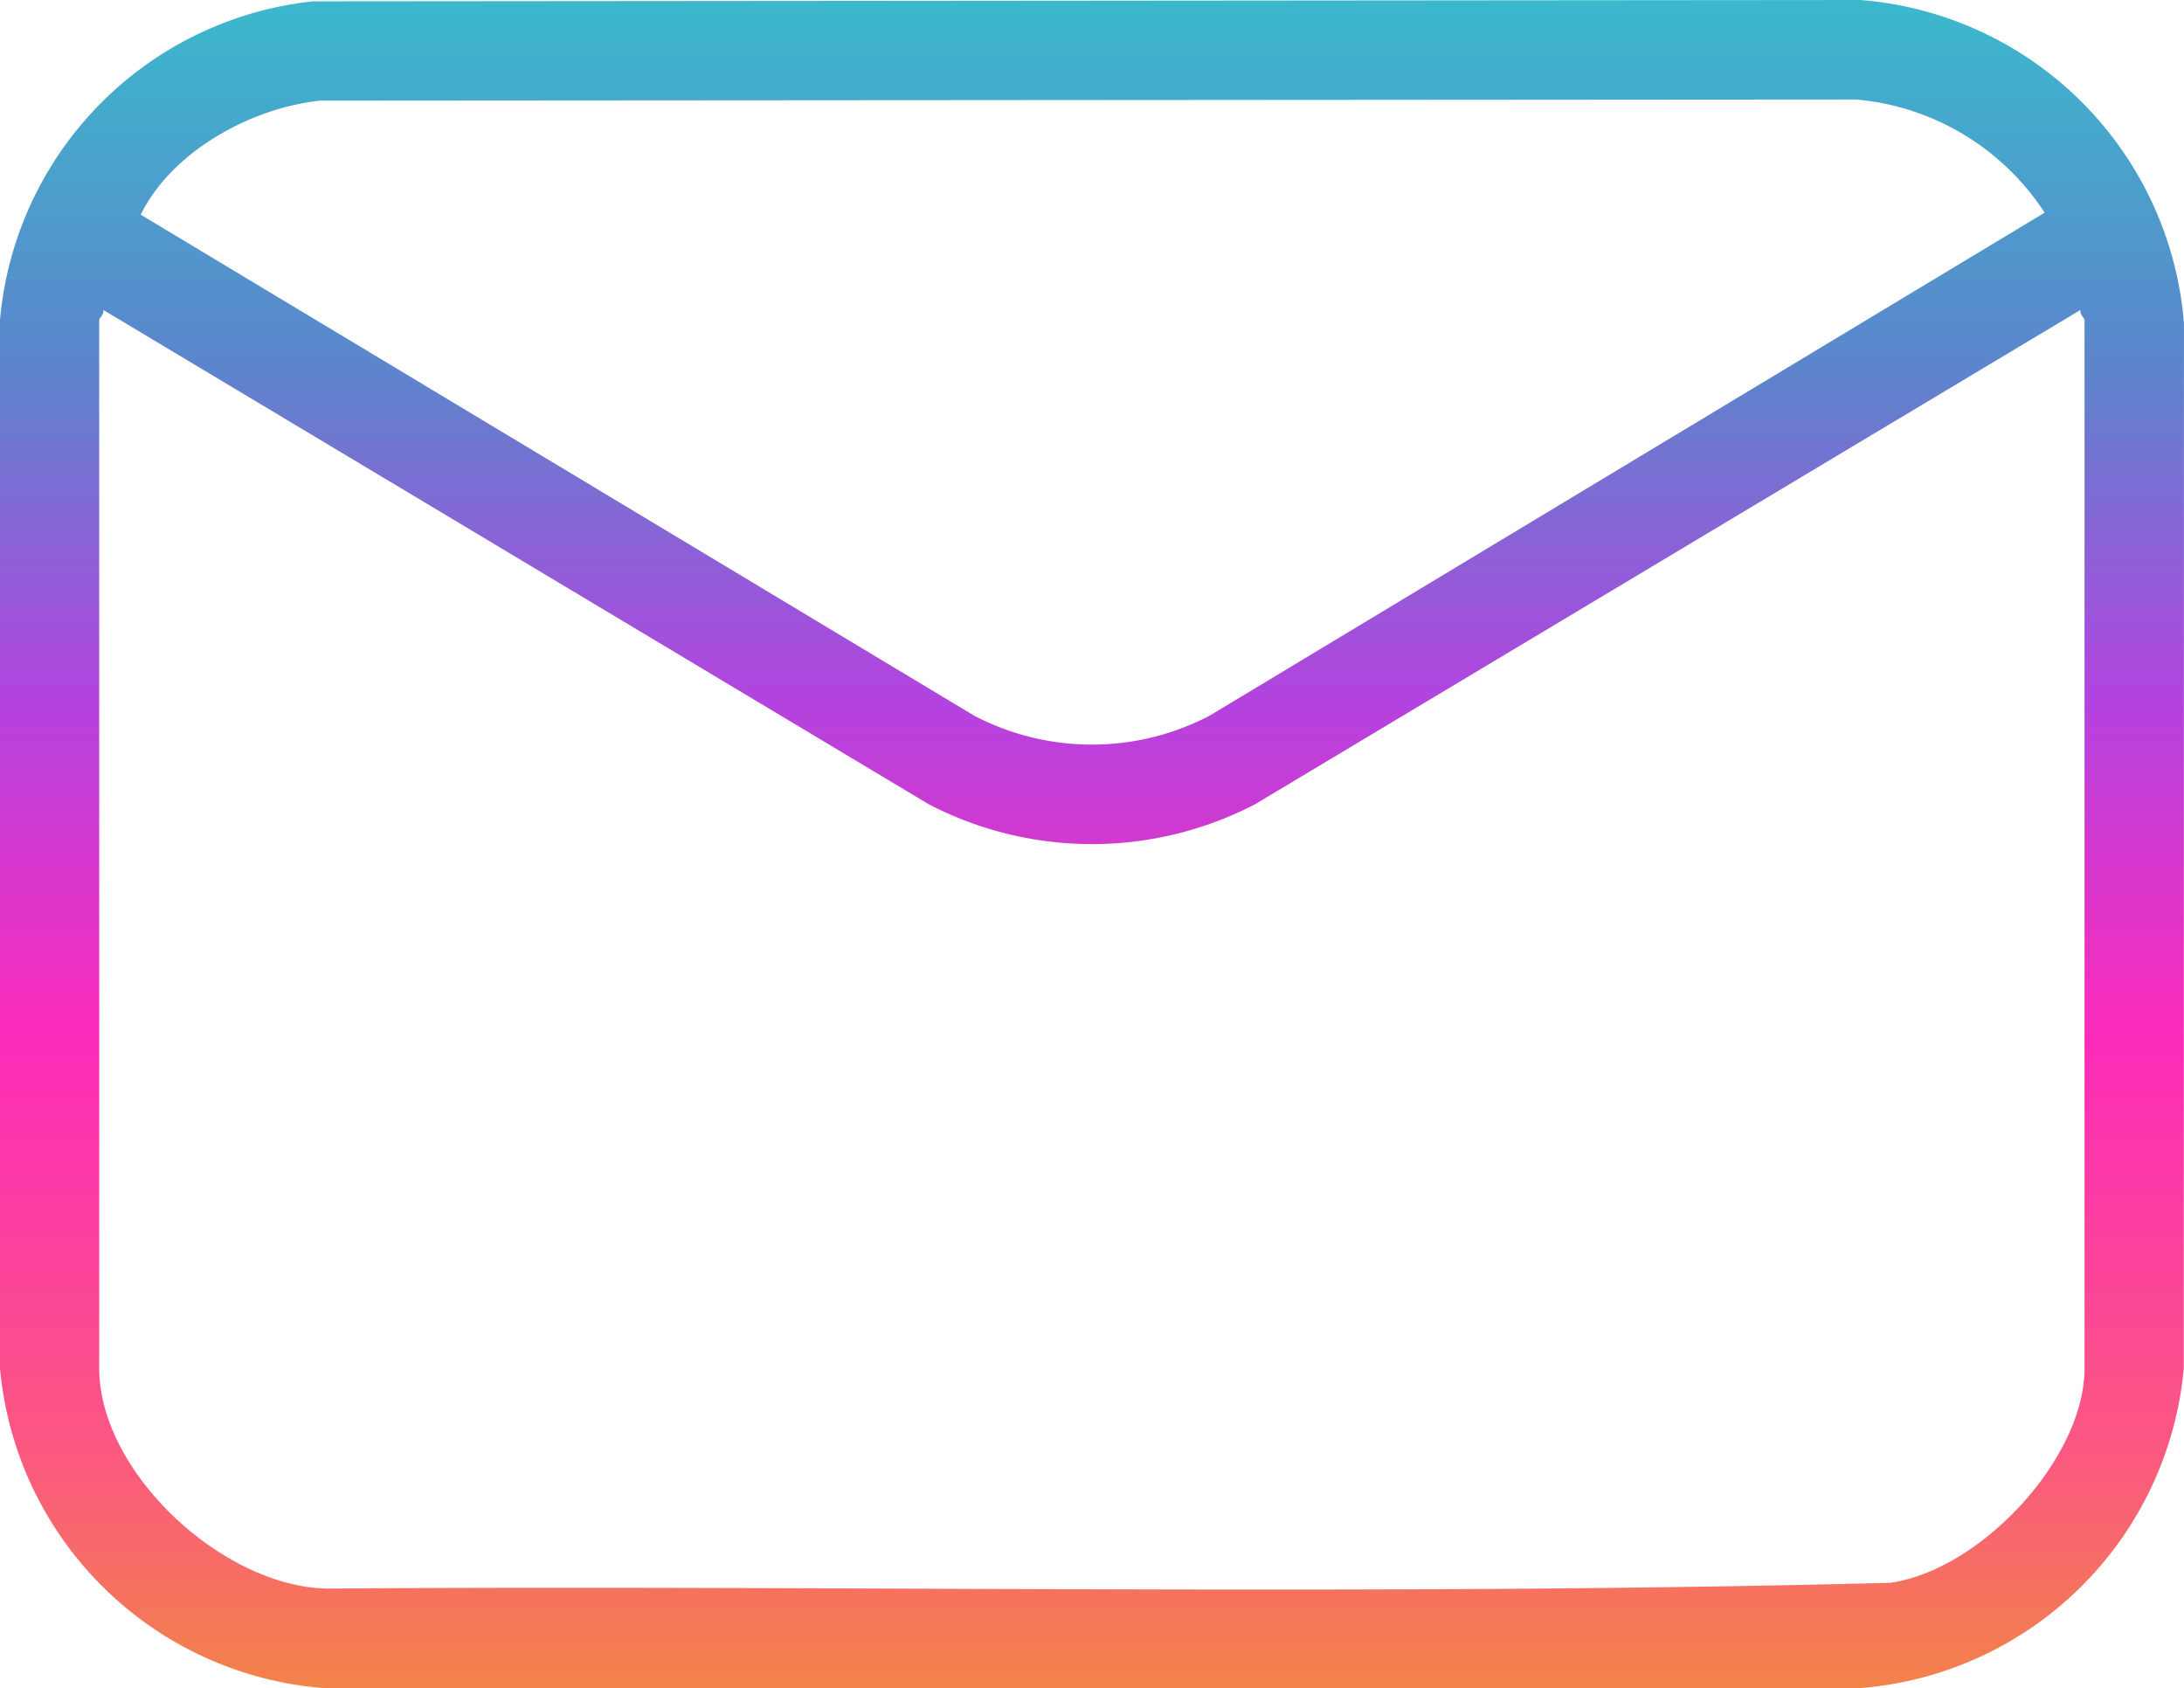 <svg id="get-in-touch-icon" xmlns="http://www.w3.org/2000/svg" xmlns:xlink="http://www.w3.org/1999/xlink" width="102.518" height="79.229" viewBox="0 0 102.518 79.229">
  <defs>
    <linearGradient id="linear-gradient" x1="0.5" x2="0.5" y2="1" gradientUnits="objectBoundingBox">
      <stop offset="0" stop-color="#3bb8cc"/>
      <stop offset="0.04" stop-color="#41afcc"/>
      <stop offset="0.217" stop-color="#5c85cc"/>
      <stop offset="0.33" stop-color="#8e5fd7"/>
      <stop offset="0.414" stop-color="#b343df"/>
      <stop offset="0.616" stop-color="#fc2bba"/>
      <stop offset="0.857" stop-color="#fb5781"/>
      <stop offset="1" stop-color="#f28349"/>
    </linearGradient>
    <clipPath id="clip-path">
      <rect id="Rectangle_31314" data-name="Rectangle 31314" width="102.518" height="79.229" fill="url(#linear-gradient)"/>
    </clipPath>
  </defs>
  <g id="Group_768" data-name="Group 768" clip-path="url(#clip-path)">
    <path id="Path_86891" data-name="Path 86891" d="M14.685.063,87.327,0a16.541,16.541,0,0,1,15.19,15.19l-.01,49.025a16.551,16.551,0,0,1-15.18,15.014H15.18A16.552,16.552,0,0,1,0,64.215v-49.2A16.51,16.51,0,0,1,14.685.063m.372,4.659c-3.249.332-6.973,2.362-8.453,5.353l39.12,23.513a11.927,11.927,0,0,0,11.06,0L95.976,9.982A11.788,11.788,0,0,0,87.13,4.67Zm-10.4,10.29V64.218c0,4.908,5.839,10.281,10.72,10.341,24.439-.173,48.948.362,73.346-.27,4.216-.585,9.126-5.806,9.126-10.071V15.012c0-.068-.243-.279-.188-.466L58.9,37.755a16.623,16.623,0,0,1-15.291,0L4.846,14.546c.052.2-.173.367-.188.466" fill="url(#linear-gradient)"/>
  </g>
</svg>
